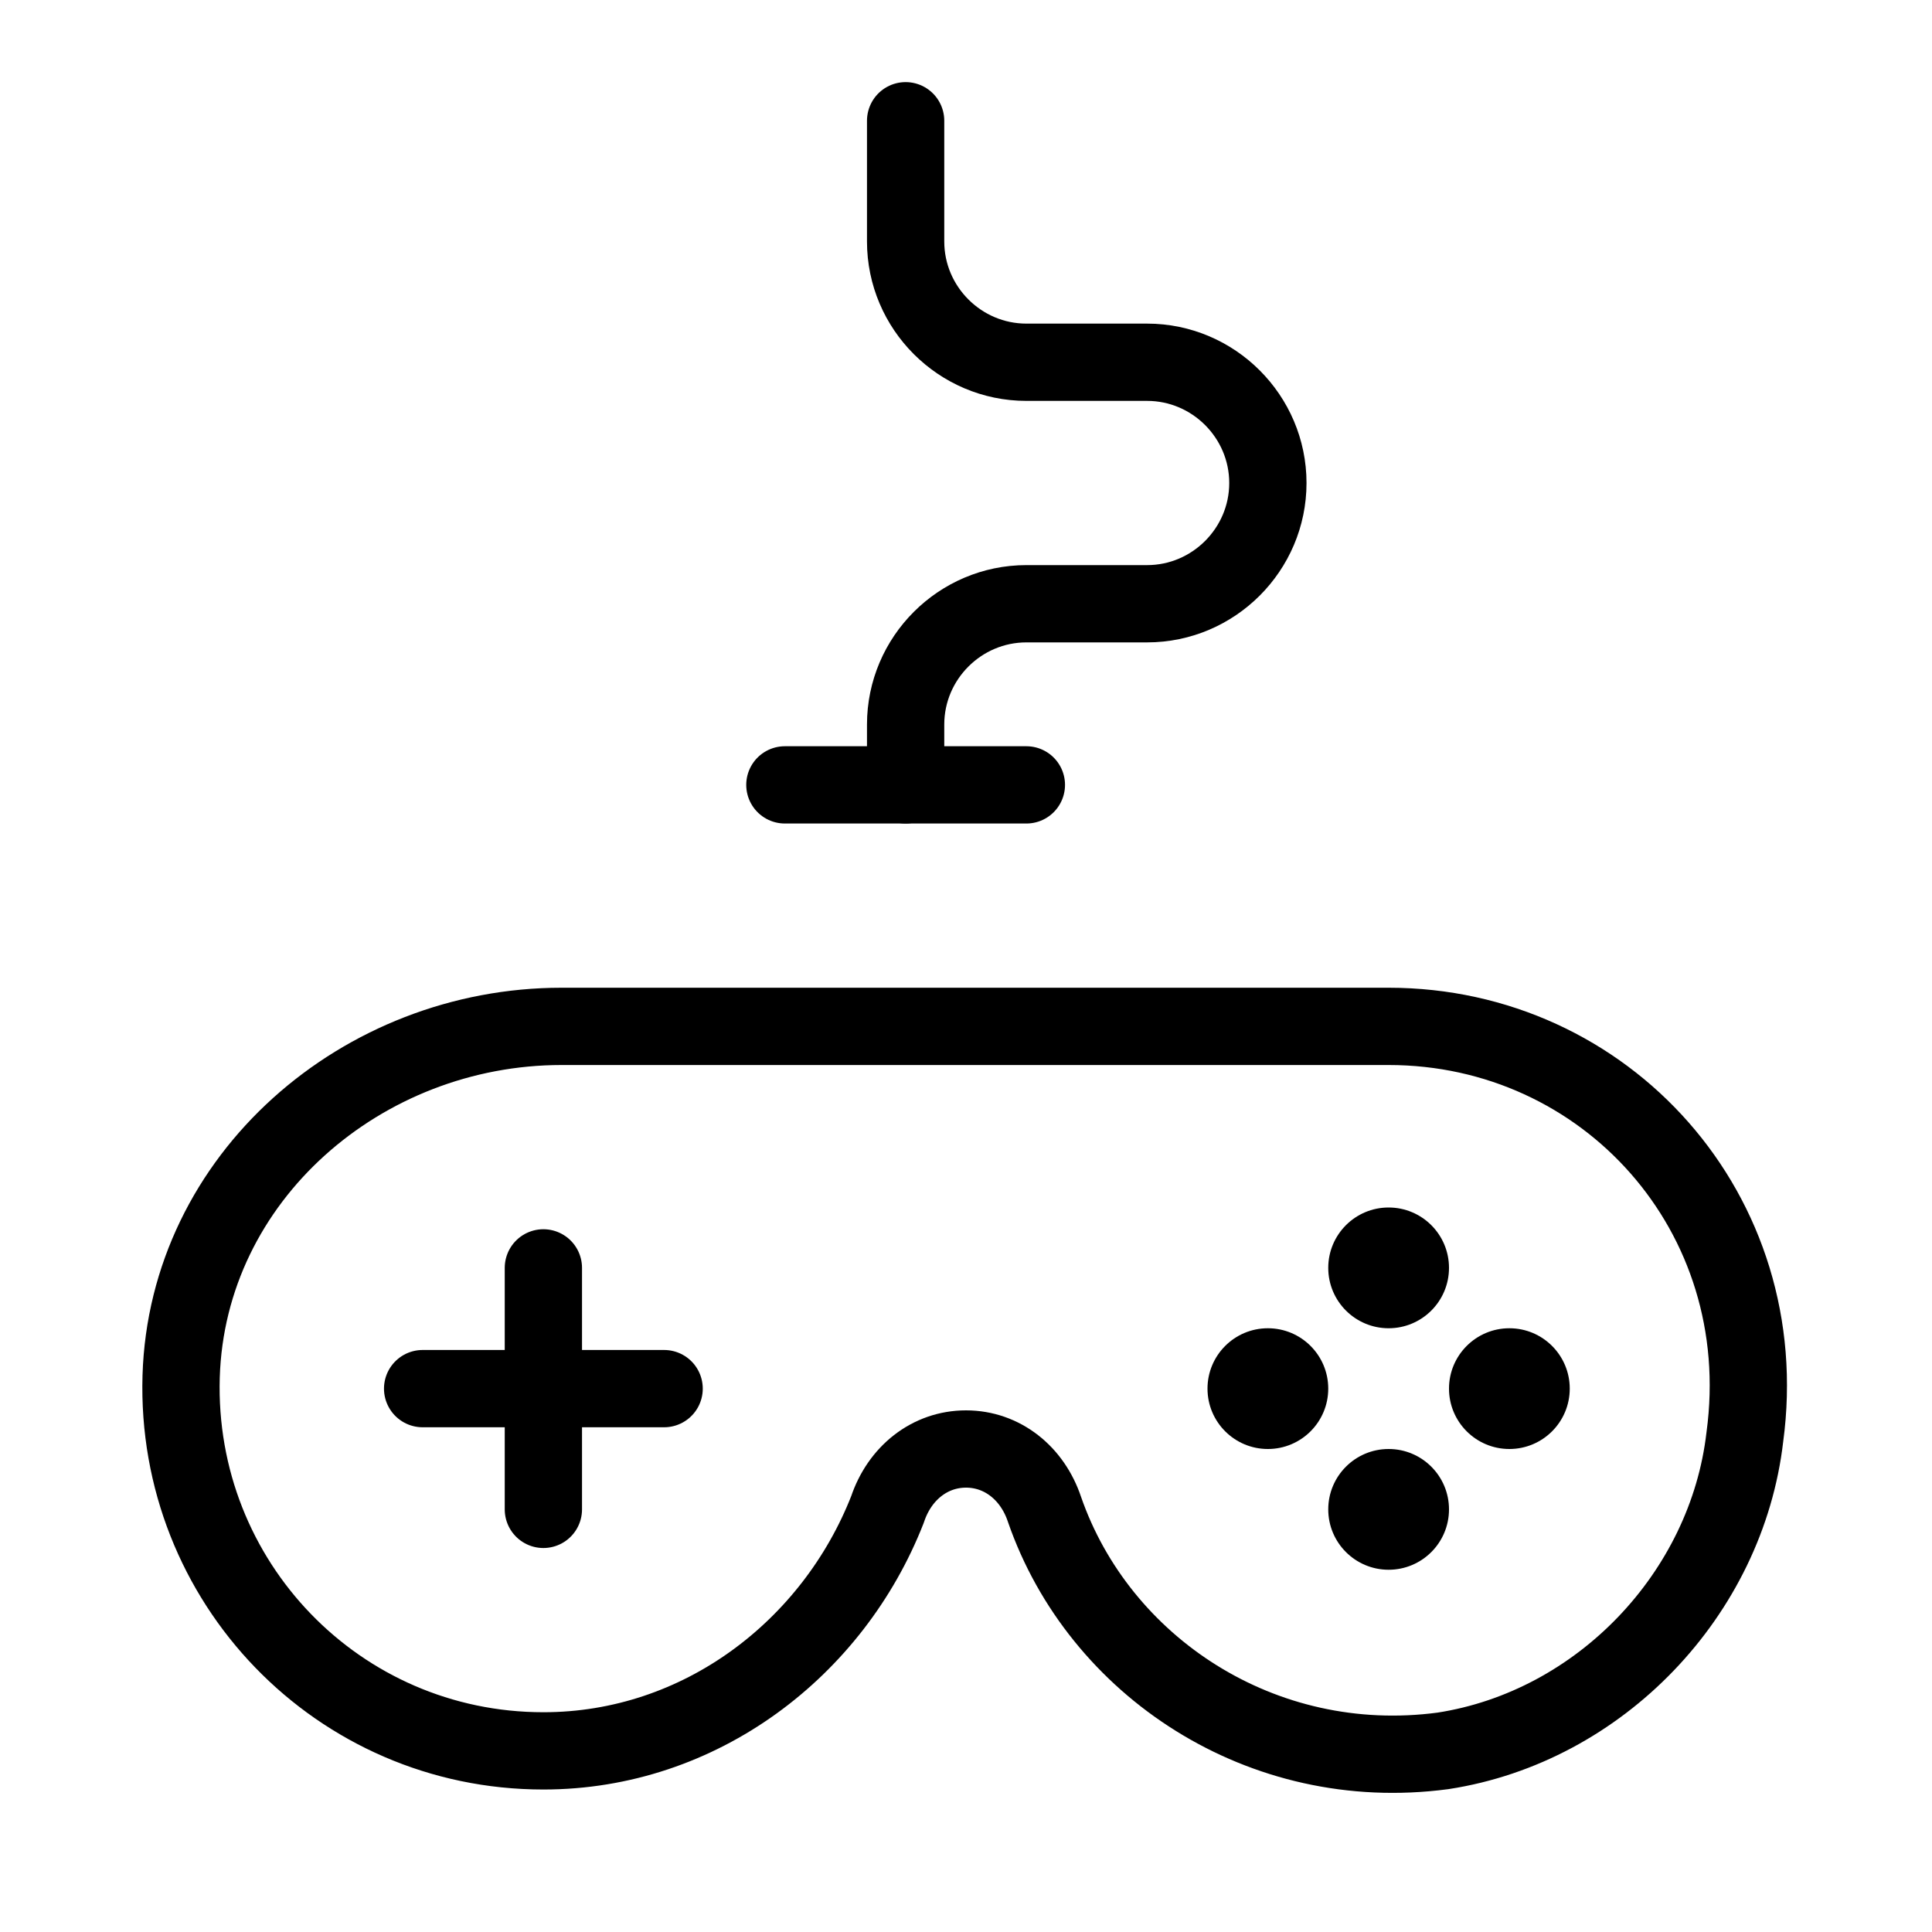 <svg width="200" height="200" viewBox="0 0 200 200" fill="none" xmlns="http://www.w3.org/2000/svg">
<path d="M143.751 106.25H58.126C37.501 106.25 19.376 121.875 18.751 142.5C18.126 163.75 35.001 181.25 56.251 181.25C72.501 181.25 86.251 170.625 91.876 156.25C93.126 152.5 96.251 150 100.001 150C103.751 150 106.876 152.5 108.126 156.25C113.751 172.5 130.626 183.75 149.376 181.25C165.626 178.75 178.751 165 180.626 148.75C183.751 125.625 166.251 106.25 143.751 106.25Z" stroke="black" stroke-width="8" stroke-miterlimit="10" stroke-linecap="round" stroke-linejoin="round"/>
<path d="M56.25 131.25V156.25" stroke="black" stroke-width="8" stroke-miterlimit="10" stroke-linecap="round" stroke-linejoin="round"/>
<path d="M43.75 143.75H68.75" stroke="black" stroke-width="8" stroke-miterlimit="10" stroke-linecap="round" stroke-linejoin="round"/>
<path d="M93.75 81.25V75C93.75 68.125 99.375 62.5 106.25 62.5H118.75C125.625 62.5 131.25 56.875 131.25 50C131.25 43.125 125.625 37.5 118.75 37.5H106.25C99.375 37.5 93.75 31.875 93.75 25V12.5" stroke="black" stroke-width="8" stroke-miterlimit="10" stroke-linecap="round" stroke-linejoin="round"/>
<path d="M81.25 81.25H106.25" stroke="black" stroke-width="8" stroke-miterlimit="10" stroke-linecap="round" stroke-linejoin="round"/>
<circle cx="143.75" cy="131.25" r="6.25" fill="black"/>
<circle cx="143.75" cy="156.25" r="6.25" fill="black"/>
<circle cx="131.25" cy="143.75" r="6.25" fill="black"/>
<circle cx="156.25" cy="143.75" r="6.25" fill="black"/>
</svg>
